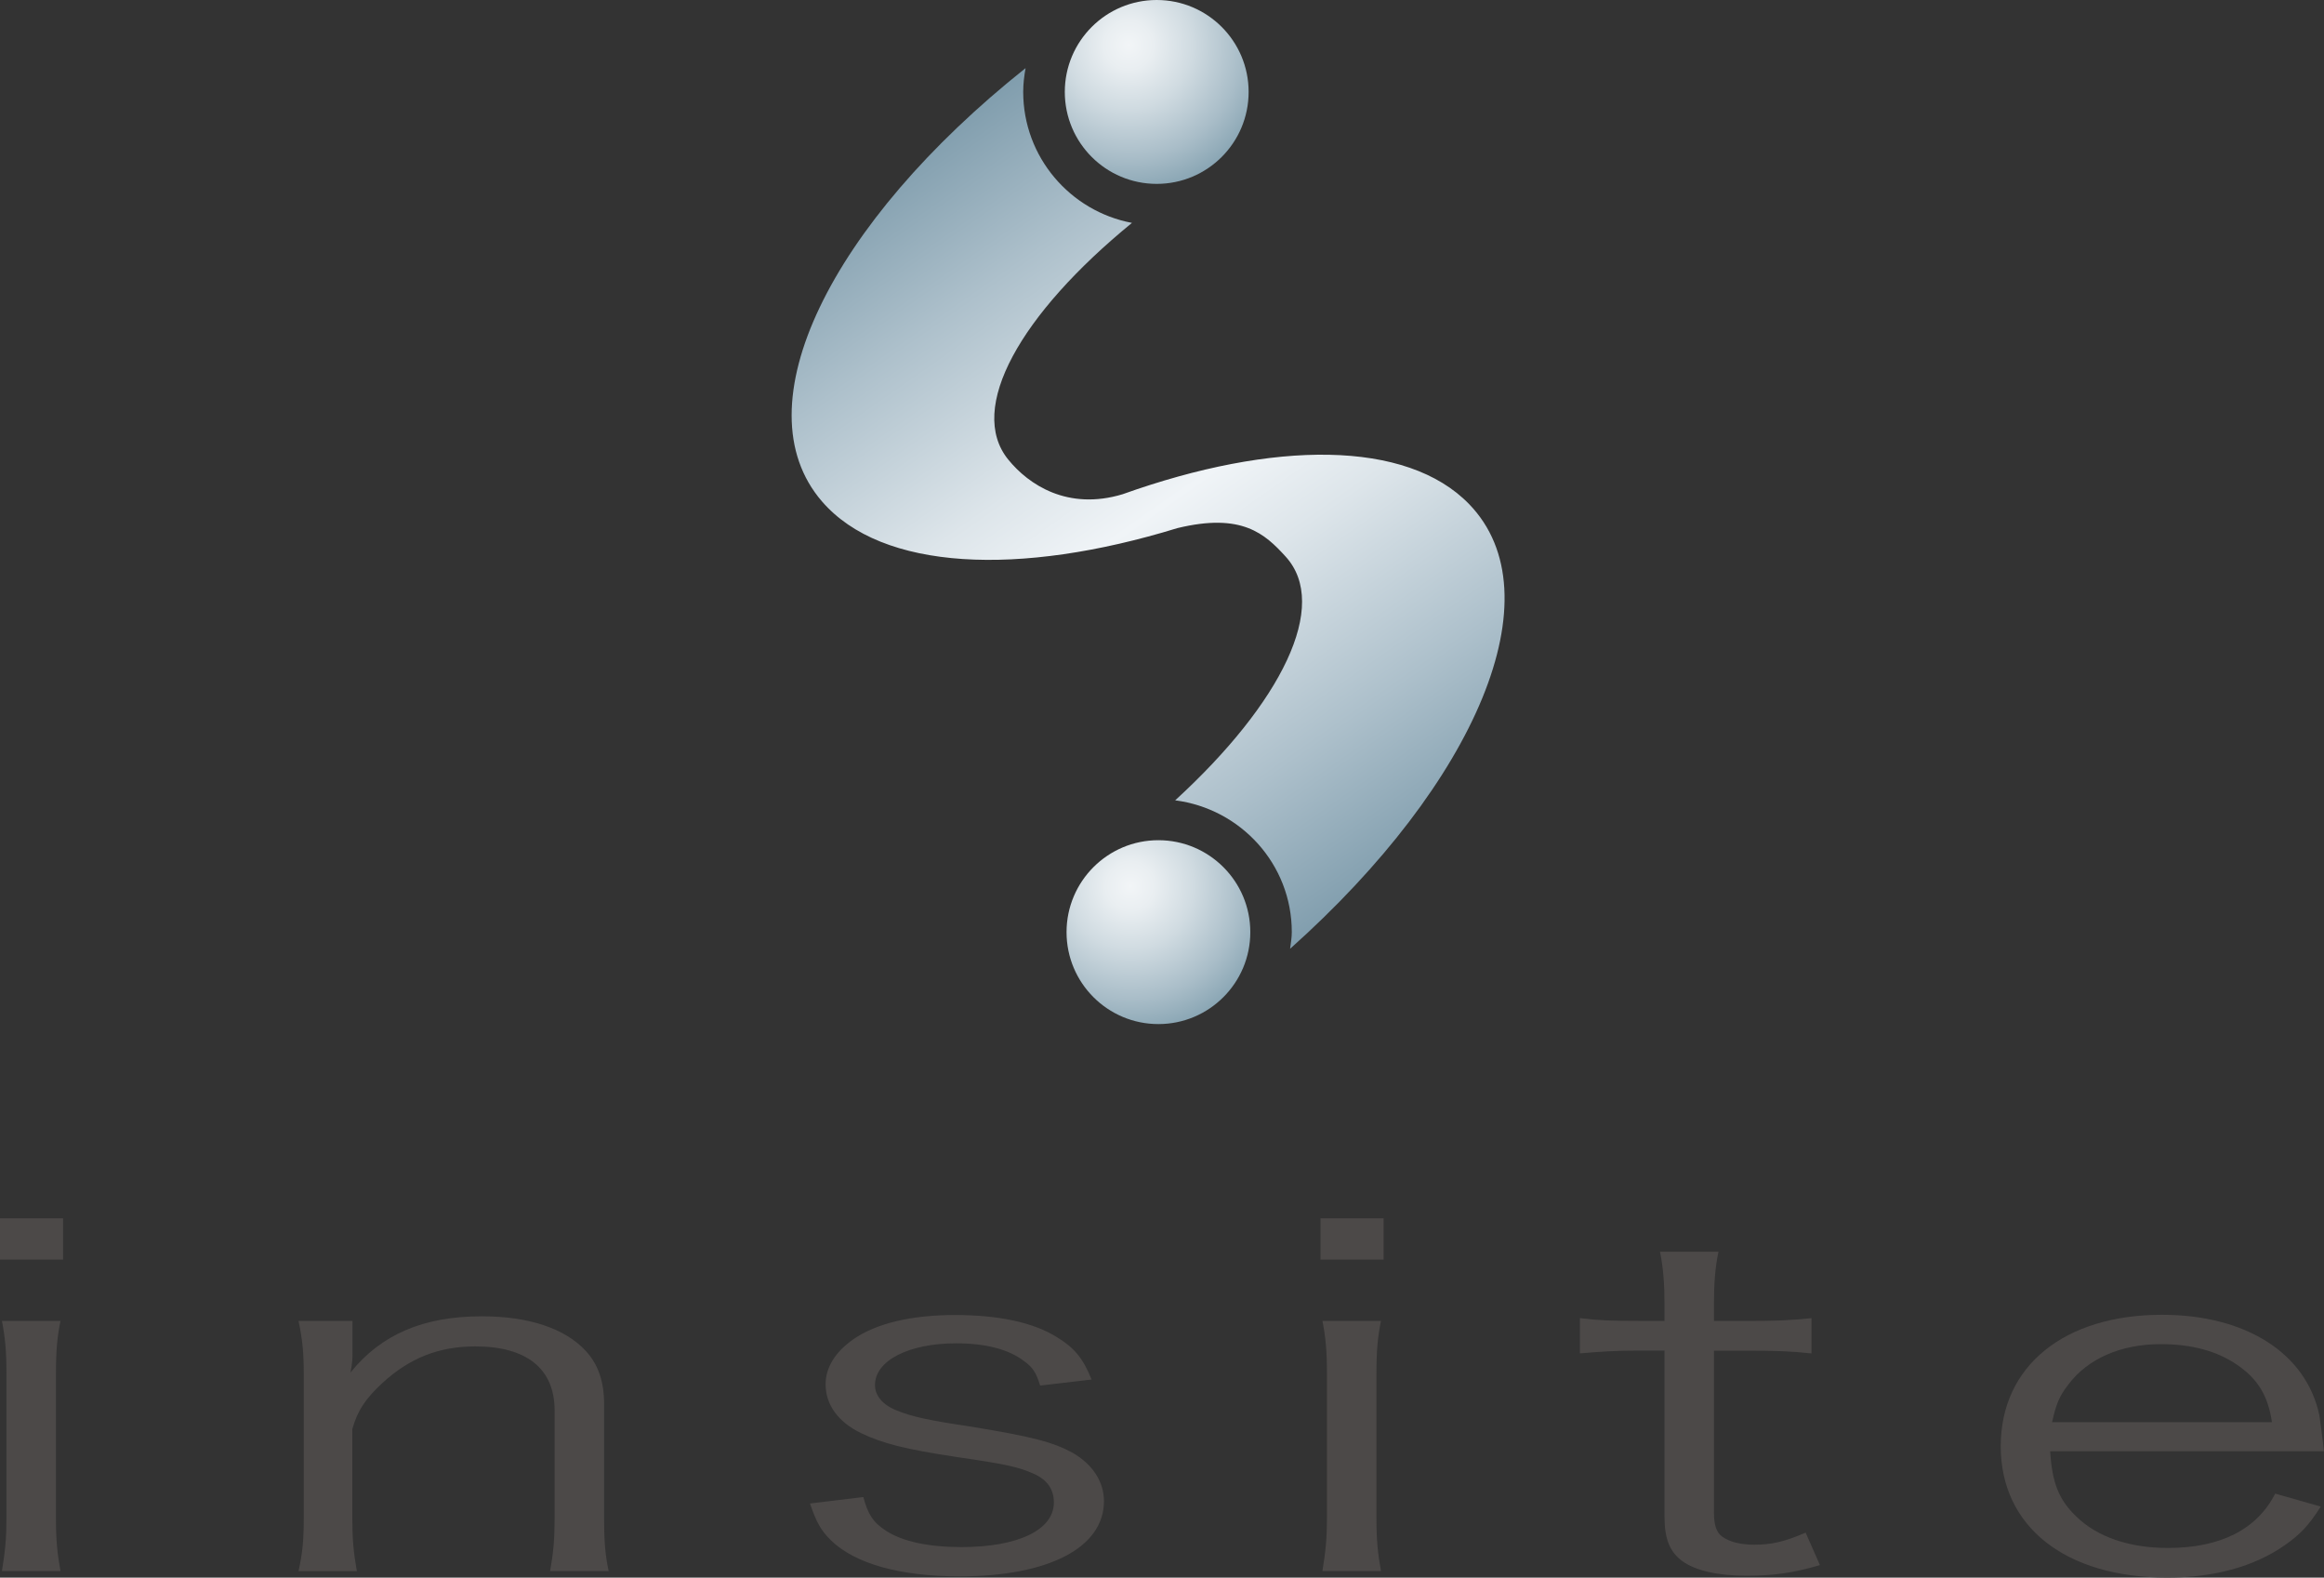 <?xml version="1.0" encoding="UTF-8"?>
<svg id="_レイヤー_2" data-name="レイヤー 2" xmlns="http://www.w3.org/2000/svg" width="400" height="271.46" xmlns:xlink="http://www.w3.org/1999/xlink" viewBox="0 0 400 271.46">
  <rect x="0" y="0" width="400" height="271.46" fill="#333333" stroke="none"/>
  <defs>
    <style>
      .cls-1 {
        fill: url(#linear-gradient);
      }

      .cls-1, .cls-2, .cls-3, .cls-4 {
        stroke-width: 0px;
      }

      .cls-2 {
        fill: url(#radial-gradient-2);
      }

      .cls-3 {
        fill: url(#radial-gradient);
      }

      .cls-4 {
        fill: #4c4948;
      }
    </style>
    <radialGradient id="radial-gradient" cx="237.01" cy="42.6" fx="237.01" fy="42.6" r="7.16" gradientTransform="translate(-685.04 -150.28) scale(3.71)" gradientUnits="userSpaceOnUse">
      <stop offset="0" stop-color="#f2f5f7"/>
      <stop offset=".16" stop-color="#e9eef1"/>
      <stop offset=".41" stop-color="#d0dbe1"/>
      <stop offset=".73" stop-color="#a9bdc8"/>
      <stop offset="1" stop-color="#82a0af"/>
    </radialGradient>
    <linearGradient id="linear-gradient" x1="155.21" y1="26.44" x2="241.69" y2="149.94" gradientUnits="userSpaceOnUse">
      <stop offset="0" stop-color="#809dad"/>
      <stop offset=".18" stop-color="#adc0cb"/>
      <stop offset=".39" stop-color="#dde5ea"/>
      <stop offset=".5" stop-color="#f0f4f7"/>
      <stop offset=".61" stop-color="#dde5ea"/>
      <stop offset=".82" stop-color="#adc0cb"/>
      <stop offset="1" stop-color="#809dad"/>
    </linearGradient>
    <radialGradient id="radial-gradient-2" cx="237.09" cy="81.61" fx="237.09" fy="81.61" r="7.16" xlink:href="#radial-gradient"/>
  </defs>
  <g id="_レイヤー_1-2" data-name="レイヤー 1">
    <g>
      <g>
        <path class="cls-4" d="m10.86,209.63v7.11H0v-7.11h10.86Zm-.45,17.65c-.56,2.8-.78,5.04-.78,9.03v25c0,3.67.22,5.91.78,9.02H.33c.56-3.43.78-5.67.78-9.02v-25c0-3.84-.23-6.23-.78-9.03h10.07Z"/>
        <path class="cls-4" d="m51.38,270.34c.67-3.04.9-5.19.9-9.02v-25c0-3.59-.22-5.83-.9-9.03h9.29v5.44c0,.95,0,1.59-.34,3.43,5.27-6.55,12.54-9.67,22.61-9.67,8.06,0,14.33,2.08,17.91,5.99,2.13,2.32,3.13,5.27,3.13,9.18v19.73c0,4.08.22,6.31.78,8.94h-10.08c.56-3.11.78-5.51.78-9.02v-18.61c0-7.19-4.81-11.03-13.66-11.03-6.27,0-11.31,2-16.01,6.32-2.91,2.72-4.25,4.71-5.15,7.91v15.42c0,3.51.22,5.91.78,9.02h-10.07Z"/>
        <path class="cls-4" d="m148.59,257.57c.78,2.96,1.68,4.39,3.92,5.83,2.8,1.83,7.28,2.8,12.98,2.8,9.74,0,15.9-2.96,15.9-7.67,0-2.24-1.12-3.91-3.47-4.95-2.69-1.19-4.93-1.67-13.21-2.87-8.96-1.36-12.76-2.32-16.57-4.15-3.92-1.92-6.04-4.88-6.04-8.39,0-2.87,1.68-5.59,4.81-7.75,3.92-2.72,9.96-4.15,17.46-4.15s13.55,1.28,17.57,3.83c2.91,1.76,4.48,3.6,5.94,7.27l-8.85,1.04c-.67-2.16-1.23-3.12-2.8-4.23-2.58-2-6.6-3.04-11.64-3.04-8.17,0-13.99,2.95-13.99,7.19,0,1.83,1.34,3.43,3.81,4.39,2.57,1.04,5.48,1.68,12.43,2.71,10.86,1.76,14.44,2.72,17.8,4.56,3.47,2,5.37,5.03,5.37,8.31,0,7.99-9.52,12.94-24.85,12.94-10.19,0-18.02-2.16-22.17-6.23-1.68-1.67-2.46-3.03-3.58-6.31l9.18-1.11Z"/>
        <path class="cls-4" d="m238.14,209.63v7.11h-10.86v-7.11h10.86Zm-.45,17.65c-.56,2.8-.78,5.04-.78,9.03v25c0,3.67.22,5.91.78,9.02h-10.08c.56-3.43.78-5.67.78-9.02v-25c0-3.84-.22-6.23-.78-9.03h10.08Z"/>
        <path class="cls-4" d="m295.78,215.39c-.56,2.56-.78,5.43-.78,8.87v3.03h5.37c5.15,0,7.5-.08,11.42-.48v6.07c-3.58-.4-6.38-.48-11.42-.48h-5.37v27.8c0,2.32.45,3.51,1.46,4.23,1.23.88,3.13,1.36,5.48,1.36,2.91,0,5.15-.48,8.84-2.08l2.46,5.59c-4.59,1.36-8.06,1.83-12.65,1.83-4.92,0-8.73-.88-10.97-2.47-2.24-1.6-3.13-3.91-3.13-7.67v-28.6h-4.48c-3.81,0-6.38.16-10.08.48v-6.07c3.14.4,5.38.48,10.08.48h4.48v-3.03c0-3.19-.22-6.23-.78-8.87h10.07Z"/>
        <path class="cls-4" d="m352.87,249.73c.33,5.35,1.46,8.31,4.48,11.19,3.58,3.51,9.07,5.43,15.78,5.43,9.07,0,15.34-3.2,18.47-9.35l7.84,2.23c-2.13,3.36-3.58,4.8-6.16,6.63-5.26,3.67-12.09,5.59-20.26,5.59-17.58,0-28.66-8.79-28.66-22.61s10.97-22.61,27.76-22.61c14.44,0,24.85,6.63,27.09,17.33.11.88.56,4,.78,6.15h-47.13Zm38.17-5.03c-.67-4.47-2.35-7.35-5.93-9.82-3.47-2.4-7.84-3.6-13.21-3.6-6.83,0-12.54,2.47-15.9,6.95-1.57,2-2.13,3.44-2.8,6.47h37.84Z"/>
      </g>
      <g>
        <path class="cls-3" d="m183.27,15.82c0-8.73,7.08-15.82,15.82-15.82s15.82,7.08,15.82,15.82-7.08,15.82-15.82,15.82-15.82-7.08-15.82-15.82Z"/>
        <path class="cls-1" d="m252.88,86.76c-10.76-11.12-33.7-11-59.66-1.72-9.45,2.85-16.17-1.63-19.69-5.97-7.13-8.79,2.1-25.03,21.3-40.72-10.63-2-18.72-11.33-18.72-22.54,0-1.4.17-2.76.41-4.09-33.59,26.71-49.2,58.17-35.05,74.55,10.33,11.97,34.01,12.95,61.18,4.6,11.1-2.69,15.06.98,18.63,4.9,7.64,8.38-.69,25.15-19.01,41.94,11.29,1.45,20.07,11,20.07,22.67,0,.98-.17,1.92-.29,2.87,32.06-28.6,45.88-60.93,30.82-76.5Z"/>
        <path class="cls-2" d="m183.57,160.39c0-8.73,7.08-15.82,15.81-15.82s15.82,7.08,15.82,15.82-7.09,15.82-15.82,15.82-15.81-7.08-15.81-15.82Z"/>
      </g>
    </g>
  </g>
</svg>